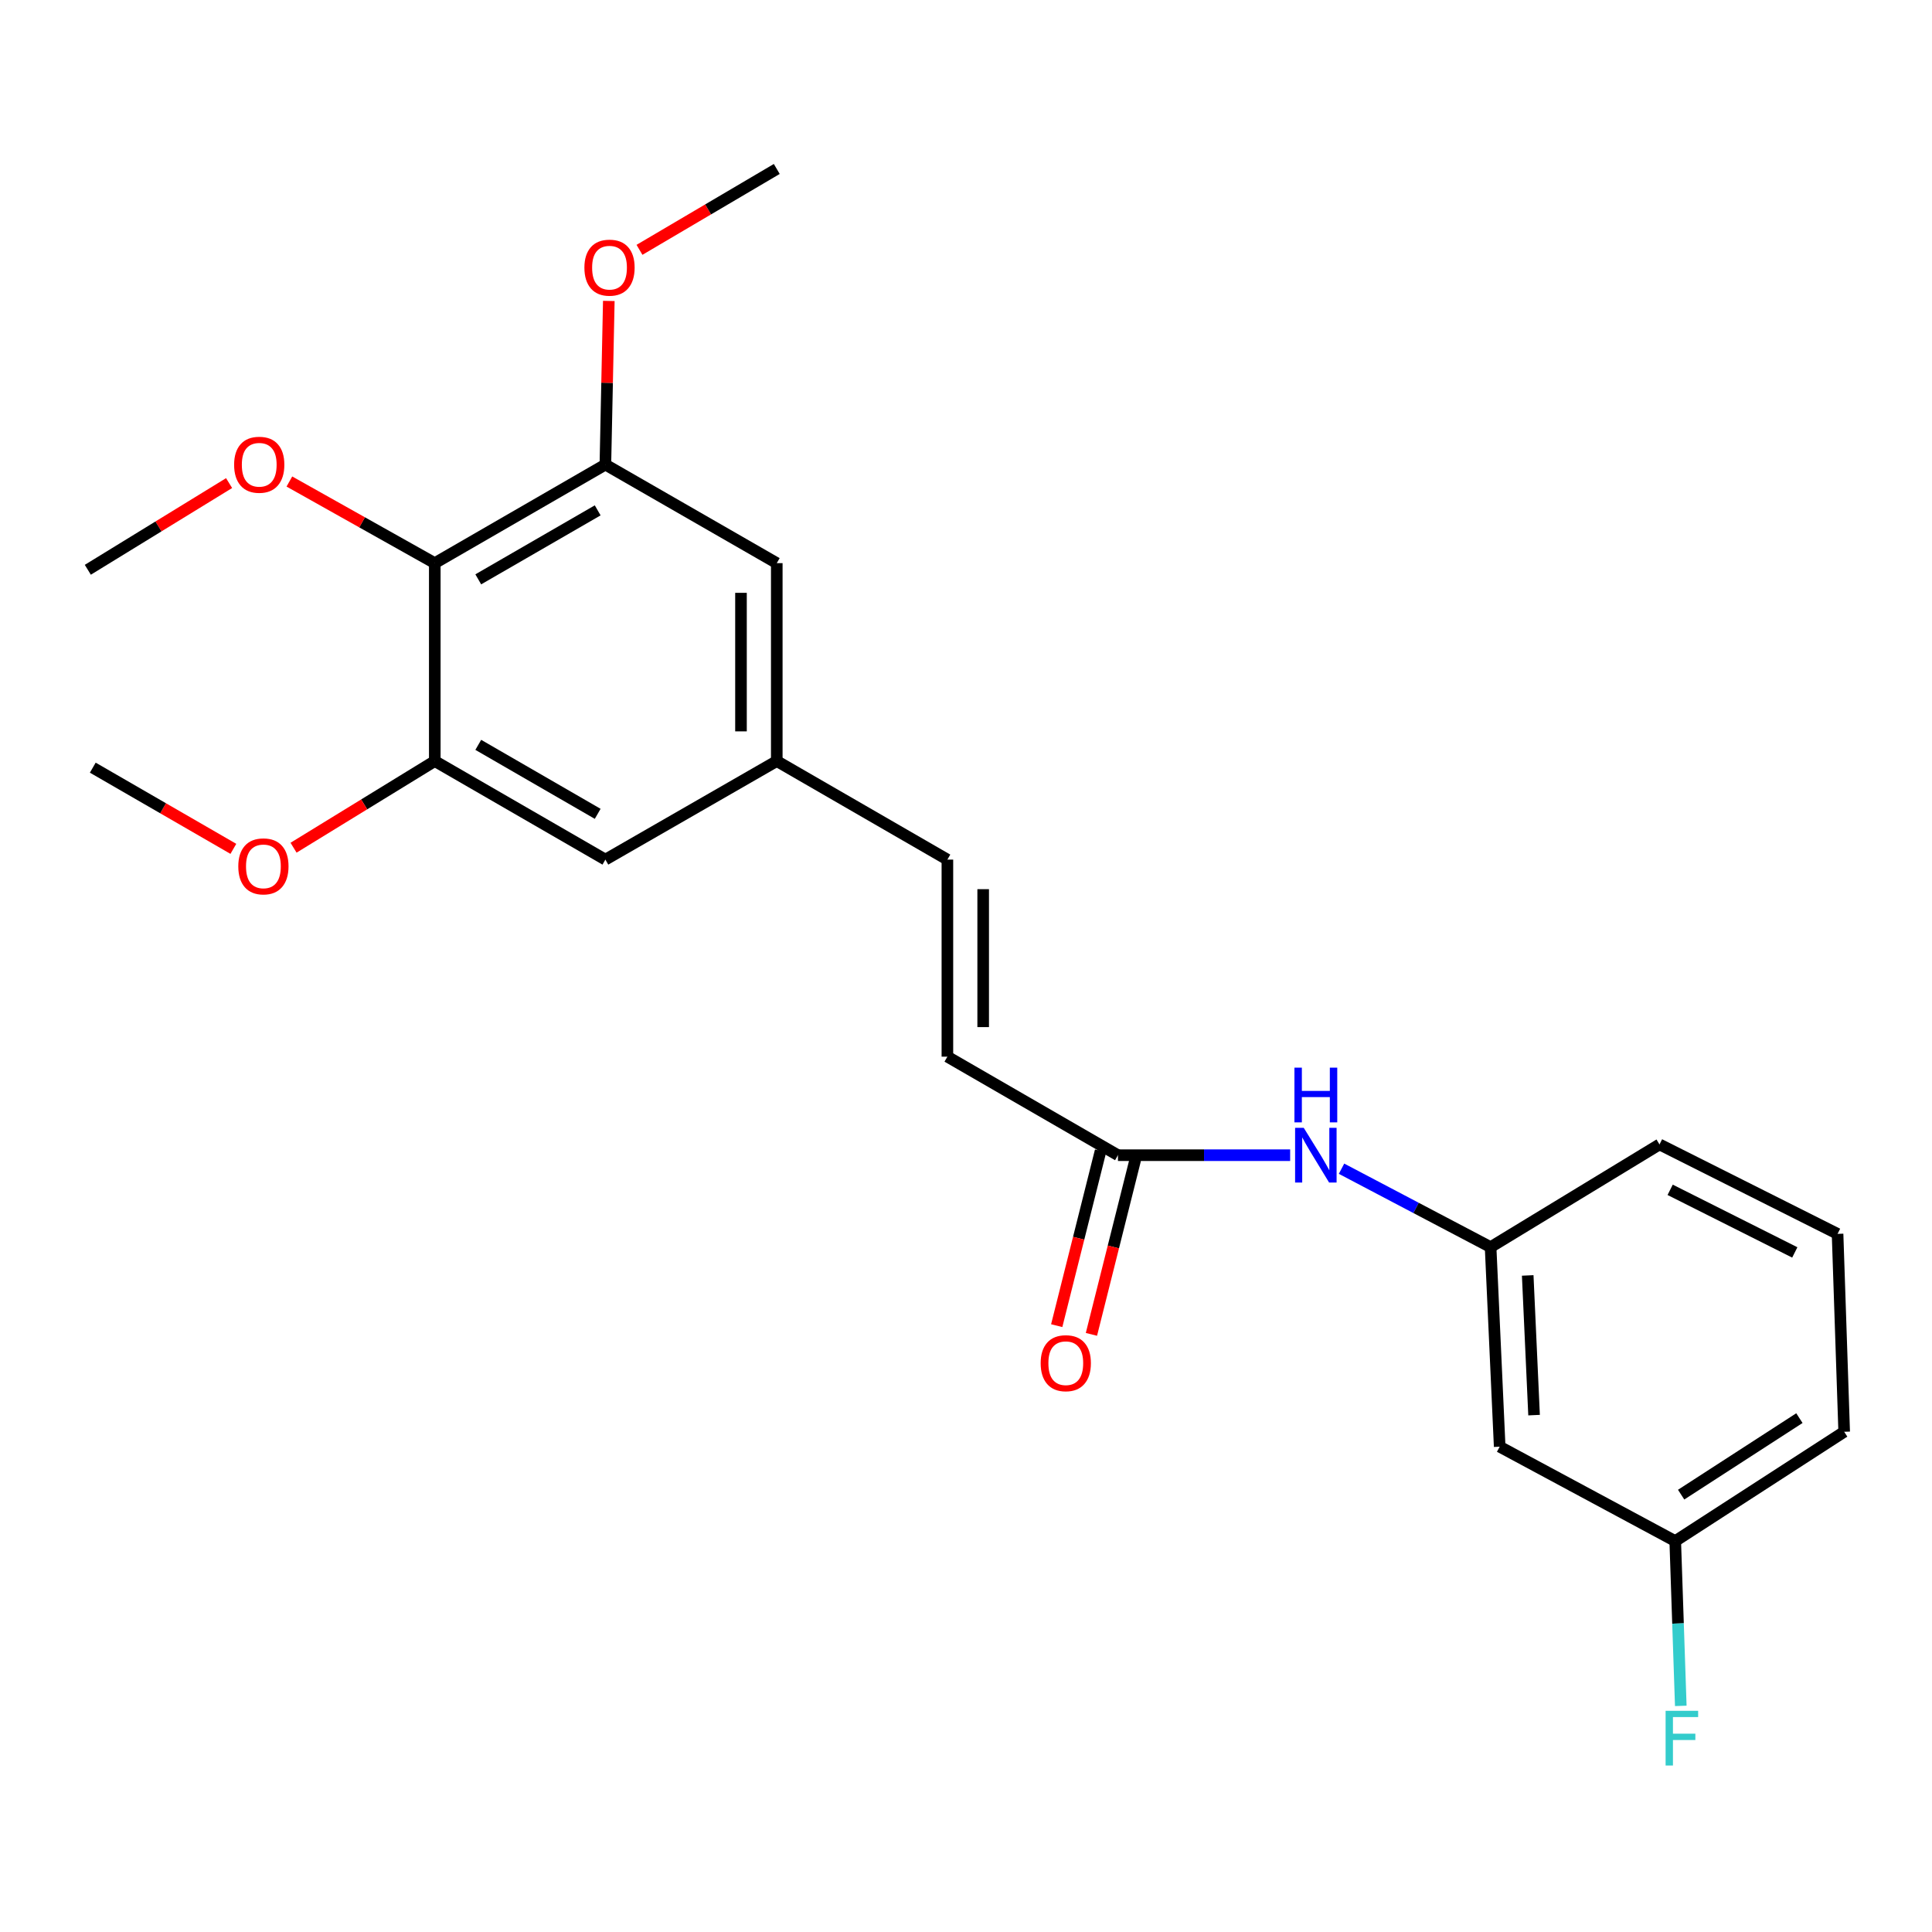 <?xml version='1.0' encoding='iso-8859-1'?>
<svg version='1.1' baseProfile='full'
              xmlns='http://www.w3.org/2000/svg'
                      xmlns:rdkit='http://www.rdkit.org/xml'
                      xmlns:xlink='http://www.w3.org/1999/xlink'
                  xml:space='preserve'
width='1000px' height='1000px' viewBox='0 0 1000 1000'>
<!-- END OF HEADER -->
<rect style='opacity:1.0;fill:#FFFFFF;stroke:none' width='1000' height='1000' x='0' y='0'> </rect>
<path class='bond-0' d='M 225.042,291.482 L 313.343,240.472' style='fill:none;fill-rule:evenodd;stroke:#000000;stroke-width:6px;stroke-linecap:butt;stroke-linejoin:miter;stroke-opacity:1' />
<path class='bond-0' d='M 247.552,299.869 L 309.363,264.163' style='fill:none;fill-rule:evenodd;stroke:#000000;stroke-width:6px;stroke-linecap:butt;stroke-linejoin:miter;stroke-opacity:1' />
<path class='bond-1' d='M 225.042,291.482 L 225.042,393.922' style='fill:none;fill-rule:evenodd;stroke:#000000;stroke-width:6px;stroke-linecap:butt;stroke-linejoin:miter;stroke-opacity:1' />
<path class='bond-12' d='M 225.042,291.482 L 187.412,270.357' style='fill:none;fill-rule:evenodd;stroke:#000000;stroke-width:6px;stroke-linecap:butt;stroke-linejoin:miter;stroke-opacity:1' />
<path class='bond-12' d='M 187.412,270.357 L 149.783,249.233' style='fill:none;fill-rule:evenodd;stroke:#FF0000;stroke-width:6px;stroke-linecap:butt;stroke-linejoin:miter;stroke-opacity:1' />
<path class='bond-7' d='M 313.343,240.472 L 402.056,291.482' style='fill:none;fill-rule:evenodd;stroke:#000000;stroke-width:6px;stroke-linecap:butt;stroke-linejoin:miter;stroke-opacity:1' />
<path class='bond-15' d='M 313.343,240.472 L 314.232,198.119' style='fill:none;fill-rule:evenodd;stroke:#000000;stroke-width:6px;stroke-linecap:butt;stroke-linejoin:miter;stroke-opacity:1' />
<path class='bond-15' d='M 314.232,198.119 L 315.12,155.765' style='fill:none;fill-rule:evenodd;stroke:#FF0000;stroke-width:6px;stroke-linecap:butt;stroke-linejoin:miter;stroke-opacity:1' />
<path class='bond-8' d='M 225.042,393.922 L 313.343,444.931' style='fill:none;fill-rule:evenodd;stroke:#000000;stroke-width:6px;stroke-linecap:butt;stroke-linejoin:miter;stroke-opacity:1' />
<path class='bond-8' d='M 247.552,385.535 L 309.363,421.241' style='fill:none;fill-rule:evenodd;stroke:#000000;stroke-width:6px;stroke-linecap:butt;stroke-linejoin:miter;stroke-opacity:1' />
<path class='bond-14' d='M 225.042,393.922 L 188.491,416.349' style='fill:none;fill-rule:evenodd;stroke:#000000;stroke-width:6px;stroke-linecap:butt;stroke-linejoin:miter;stroke-opacity:1' />
<path class='bond-14' d='M 188.491,416.349 L 151.941,438.775' style='fill:none;fill-rule:evenodd;stroke:#FF0000;stroke-width:6px;stroke-linecap:butt;stroke-linejoin:miter;stroke-opacity:1' />
<path class='bond-2' d='M 578.649,597.928 L 490.368,546.929' style='fill:none;fill-rule:evenodd;stroke:#000000;stroke-width:6px;stroke-linecap:butt;stroke-linejoin:miter;stroke-opacity:1' />
<path class='bond-5' d='M 578.649,597.928 L 623.214,597.928' style='fill:none;fill-rule:evenodd;stroke:#000000;stroke-width:6px;stroke-linecap:butt;stroke-linejoin:miter;stroke-opacity:1' />
<path class='bond-5' d='M 623.214,597.928 L 667.779,597.928' style='fill:none;fill-rule:evenodd;stroke:#0000FF;stroke-width:6px;stroke-linecap:butt;stroke-linejoin:miter;stroke-opacity:1' />
<path class='bond-11' d='M 569.666,595.674 L 558.311,640.915' style='fill:none;fill-rule:evenodd;stroke:#000000;stroke-width:6px;stroke-linecap:butt;stroke-linejoin:miter;stroke-opacity:1' />
<path class='bond-11' d='M 558.311,640.915 L 546.955,686.156' style='fill:none;fill-rule:evenodd;stroke:#FF0000;stroke-width:6px;stroke-linecap:butt;stroke-linejoin:miter;stroke-opacity:1' />
<path class='bond-11' d='M 587.632,600.183 L 576.276,645.424' style='fill:none;fill-rule:evenodd;stroke:#000000;stroke-width:6px;stroke-linecap:butt;stroke-linejoin:miter;stroke-opacity:1' />
<path class='bond-11' d='M 576.276,645.424 L 564.92,690.666' style='fill:none;fill-rule:evenodd;stroke:#FF0000;stroke-width:6px;stroke-linecap:butt;stroke-linejoin:miter;stroke-opacity:1' />
<path class='bond-3' d='M 490.368,546.929 L 490.368,444.931' style='fill:none;fill-rule:evenodd;stroke:#000000;stroke-width:6px;stroke-linecap:butt;stroke-linejoin:miter;stroke-opacity:1' />
<path class='bond-3' d='M 508.891,531.63 L 508.891,460.231' style='fill:none;fill-rule:evenodd;stroke:#000000;stroke-width:6px;stroke-linecap:butt;stroke-linejoin:miter;stroke-opacity:1' />
<path class='bond-4' d='M 490.368,444.931 L 402.056,393.922' style='fill:none;fill-rule:evenodd;stroke:#000000;stroke-width:6px;stroke-linecap:butt;stroke-linejoin:miter;stroke-opacity:1' />
<path class='bond-9' d='M 694.374,604.922 L 732.953,625.217' style='fill:none;fill-rule:evenodd;stroke:#0000FF;stroke-width:6px;stroke-linecap:butt;stroke-linejoin:miter;stroke-opacity:1' />
<path class='bond-9' d='M 732.953,625.217 L 771.532,645.511' style='fill:none;fill-rule:evenodd;stroke:#000000;stroke-width:6px;stroke-linecap:butt;stroke-linejoin:miter;stroke-opacity:1' />
<path class='bond-6' d='M 402.056,393.922 L 313.343,444.931' style='fill:none;fill-rule:evenodd;stroke:#000000;stroke-width:6px;stroke-linecap:butt;stroke-linejoin:miter;stroke-opacity:1' />
<path class='bond-23' d='M 402.056,393.922 L 402.056,291.482' style='fill:none;fill-rule:evenodd;stroke:#000000;stroke-width:6px;stroke-linecap:butt;stroke-linejoin:miter;stroke-opacity:1' />
<path class='bond-23' d='M 383.534,378.556 L 383.534,306.848' style='fill:none;fill-rule:evenodd;stroke:#000000;stroke-width:6px;stroke-linecap:butt;stroke-linejoin:miter;stroke-opacity:1' />
<path class='bond-10' d='M 771.532,645.511 L 776.234,748.806' style='fill:none;fill-rule:evenodd;stroke:#000000;stroke-width:6px;stroke-linecap:butt;stroke-linejoin:miter;stroke-opacity:1' />
<path class='bond-10' d='M 790.74,660.163 L 794.032,732.469' style='fill:none;fill-rule:evenodd;stroke:#000000;stroke-width:6px;stroke-linecap:butt;stroke-linejoin:miter;stroke-opacity:1' />
<path class='bond-18' d='M 771.532,645.511 L 858.958,592.351' style='fill:none;fill-rule:evenodd;stroke:#000000;stroke-width:6px;stroke-linecap:butt;stroke-linejoin:miter;stroke-opacity:1' />
<path class='bond-13' d='M 776.234,748.806 L 867.098,797.664' style='fill:none;fill-rule:evenodd;stroke:#000000;stroke-width:6px;stroke-linecap:butt;stroke-linejoin:miter;stroke-opacity:1' />
<path class='bond-20' d='M 118.576,250.047 L 82.015,272.483' style='fill:none;fill-rule:evenodd;stroke:#FF0000;stroke-width:6px;stroke-linecap:butt;stroke-linejoin:miter;stroke-opacity:1' />
<path class='bond-20' d='M 82.015,272.483 L 45.455,294.919' style='fill:none;fill-rule:evenodd;stroke:#000000;stroke-width:6px;stroke-linecap:butt;stroke-linejoin:miter;stroke-opacity:1' />
<path class='bond-16' d='M 867.098,797.664 L 868.535,840.312' style='fill:none;fill-rule:evenodd;stroke:#000000;stroke-width:6px;stroke-linecap:butt;stroke-linejoin:miter;stroke-opacity:1' />
<path class='bond-16' d='M 868.535,840.312 L 869.972,882.961' style='fill:none;fill-rule:evenodd;stroke:#33CCCC;stroke-width:6px;stroke-linecap:butt;stroke-linejoin:miter;stroke-opacity:1' />
<path class='bond-24' d='M 867.098,797.664 L 954.545,741.088' style='fill:none;fill-rule:evenodd;stroke:#000000;stroke-width:6px;stroke-linecap:butt;stroke-linejoin:miter;stroke-opacity:1' />
<path class='bond-24' d='M 870.154,773.626 L 931.367,734.023' style='fill:none;fill-rule:evenodd;stroke:#000000;stroke-width:6px;stroke-linecap:butt;stroke-linejoin:miter;stroke-opacity:1' />
<path class='bond-21' d='M 120.789,439.366 L 84.408,418.352' style='fill:none;fill-rule:evenodd;stroke:#FF0000;stroke-width:6px;stroke-linecap:butt;stroke-linejoin:miter;stroke-opacity:1' />
<path class='bond-21' d='M 84.408,418.352 L 48.027,397.339' style='fill:none;fill-rule:evenodd;stroke:#000000;stroke-width:6px;stroke-linecap:butt;stroke-linejoin:miter;stroke-opacity:1' />
<path class='bond-22' d='M 330.996,129.316 L 366.526,108.385' style='fill:none;fill-rule:evenodd;stroke:#FF0000;stroke-width:6px;stroke-linecap:butt;stroke-linejoin:miter;stroke-opacity:1' />
<path class='bond-22' d='M 366.526,108.385 L 402.056,87.455' style='fill:none;fill-rule:evenodd;stroke:#000000;stroke-width:6px;stroke-linecap:butt;stroke-linejoin:miter;stroke-opacity:1' />
<path class='bond-17' d='M 951.119,638.647 L 858.958,592.351' style='fill:none;fill-rule:evenodd;stroke:#000000;stroke-width:6px;stroke-linecap:butt;stroke-linejoin:miter;stroke-opacity:1' />
<path class='bond-17' d='M 928.98,648.254 L 864.468,615.847' style='fill:none;fill-rule:evenodd;stroke:#000000;stroke-width:6px;stroke-linecap:butt;stroke-linejoin:miter;stroke-opacity:1' />
<path class='bond-19' d='M 951.119,638.647 L 954.545,741.088' style='fill:none;fill-rule:evenodd;stroke:#000000;stroke-width:6px;stroke-linecap:butt;stroke-linejoin:miter;stroke-opacity:1' />
<path  class='atom-6' d='M 674.819 583.768
L 684.099 598.768
Q 685.019 600.248, 686.499 602.928
Q 687.979 605.608, 688.059 605.768
L 688.059 583.768
L 691.819 583.768
L 691.819 612.088
L 687.939 612.088
L 677.979 595.688
Q 676.819 593.768, 675.579 591.568
Q 674.379 589.368, 674.019 588.688
L 674.019 612.088
L 670.339 612.088
L 670.339 583.768
L 674.819 583.768
' fill='#0000FF'/>
<path  class='atom-6' d='M 669.999 552.616
L 673.839 552.616
L 673.839 564.656
L 688.319 564.656
L 688.319 552.616
L 692.159 552.616
L 692.159 580.936
L 688.319 580.936
L 688.319 567.856
L 673.839 567.856
L 673.839 580.936
L 669.999 580.936
L 669.999 552.616
' fill='#0000FF'/>
<path  class='atom-12' d='M 538.647 705.584
Q 538.647 698.784, 542.007 694.984
Q 545.367 691.184, 551.647 691.184
Q 557.927 691.184, 561.287 694.984
Q 564.647 698.784, 564.647 705.584
Q 564.647 712.464, 561.247 716.384
Q 557.847 720.264, 551.647 720.264
Q 545.407 720.264, 542.007 716.384
Q 538.647 712.504, 538.647 705.584
M 551.647 717.064
Q 555.967 717.064, 558.287 714.184
Q 560.647 711.264, 560.647 705.584
Q 560.647 700.024, 558.287 697.224
Q 555.967 694.384, 551.647 694.384
Q 547.327 694.384, 544.967 697.184
Q 542.647 699.984, 542.647 705.584
Q 542.647 711.304, 544.967 714.184
Q 547.327 717.064, 551.647 717.064
' fill='#FF0000'/>
<path  class='atom-13' d='M 121.178 240.552
Q 121.178 233.752, 124.538 229.952
Q 127.898 226.152, 134.178 226.152
Q 140.458 226.152, 143.818 229.952
Q 147.178 233.752, 147.178 240.552
Q 147.178 247.432, 143.778 251.352
Q 140.378 255.232, 134.178 255.232
Q 127.938 255.232, 124.538 251.352
Q 121.178 247.472, 121.178 240.552
M 134.178 252.032
Q 138.498 252.032, 140.818 249.152
Q 143.178 246.232, 143.178 240.552
Q 143.178 234.992, 140.818 232.192
Q 138.498 229.352, 134.178 229.352
Q 129.858 229.352, 127.498 232.152
Q 125.178 234.952, 125.178 240.552
Q 125.178 246.272, 127.498 249.152
Q 129.858 252.032, 134.178 252.032
' fill='#FF0000'/>
<path  class='atom-15' d='M 123.339 448.428
Q 123.339 441.628, 126.699 437.828
Q 130.059 434.028, 136.339 434.028
Q 142.619 434.028, 145.979 437.828
Q 149.339 441.628, 149.339 448.428
Q 149.339 455.308, 145.939 459.228
Q 142.539 463.108, 136.339 463.108
Q 130.099 463.108, 126.699 459.228
Q 123.339 455.348, 123.339 448.428
M 136.339 459.908
Q 140.659 459.908, 142.979 457.028
Q 145.339 454.108, 145.339 448.428
Q 145.339 442.868, 142.979 440.068
Q 140.659 437.228, 136.339 437.228
Q 132.019 437.228, 129.659 440.028
Q 127.339 442.828, 127.339 448.428
Q 127.339 454.148, 129.659 457.028
Q 132.019 459.908, 136.339 459.908
' fill='#FF0000'/>
<path  class='atom-16' d='M 302.484 138.534
Q 302.484 131.734, 305.844 127.934
Q 309.204 124.134, 315.484 124.134
Q 321.764 124.134, 325.124 127.934
Q 328.484 131.734, 328.484 138.534
Q 328.484 145.414, 325.084 149.334
Q 321.684 153.214, 315.484 153.214
Q 309.244 153.214, 305.844 149.334
Q 302.484 145.454, 302.484 138.534
M 315.484 150.014
Q 319.804 150.014, 322.124 147.134
Q 324.484 144.214, 324.484 138.534
Q 324.484 132.974, 322.124 130.174
Q 319.804 127.334, 315.484 127.334
Q 311.164 127.334, 308.804 130.134
Q 306.484 132.934, 306.484 138.534
Q 306.484 144.254, 308.804 147.134
Q 311.164 150.014, 315.484 150.014
' fill='#FF0000'/>
<path  class='atom-17' d='M 862.115 885.512
L 878.955 885.512
L 878.955 888.752
L 865.915 888.752
L 865.915 897.352
L 877.515 897.352
L 877.515 900.632
L 865.915 900.632
L 865.915 913.832
L 862.115 913.832
L 862.115 885.512
' fill='#33CCCC'/>
</svg>

